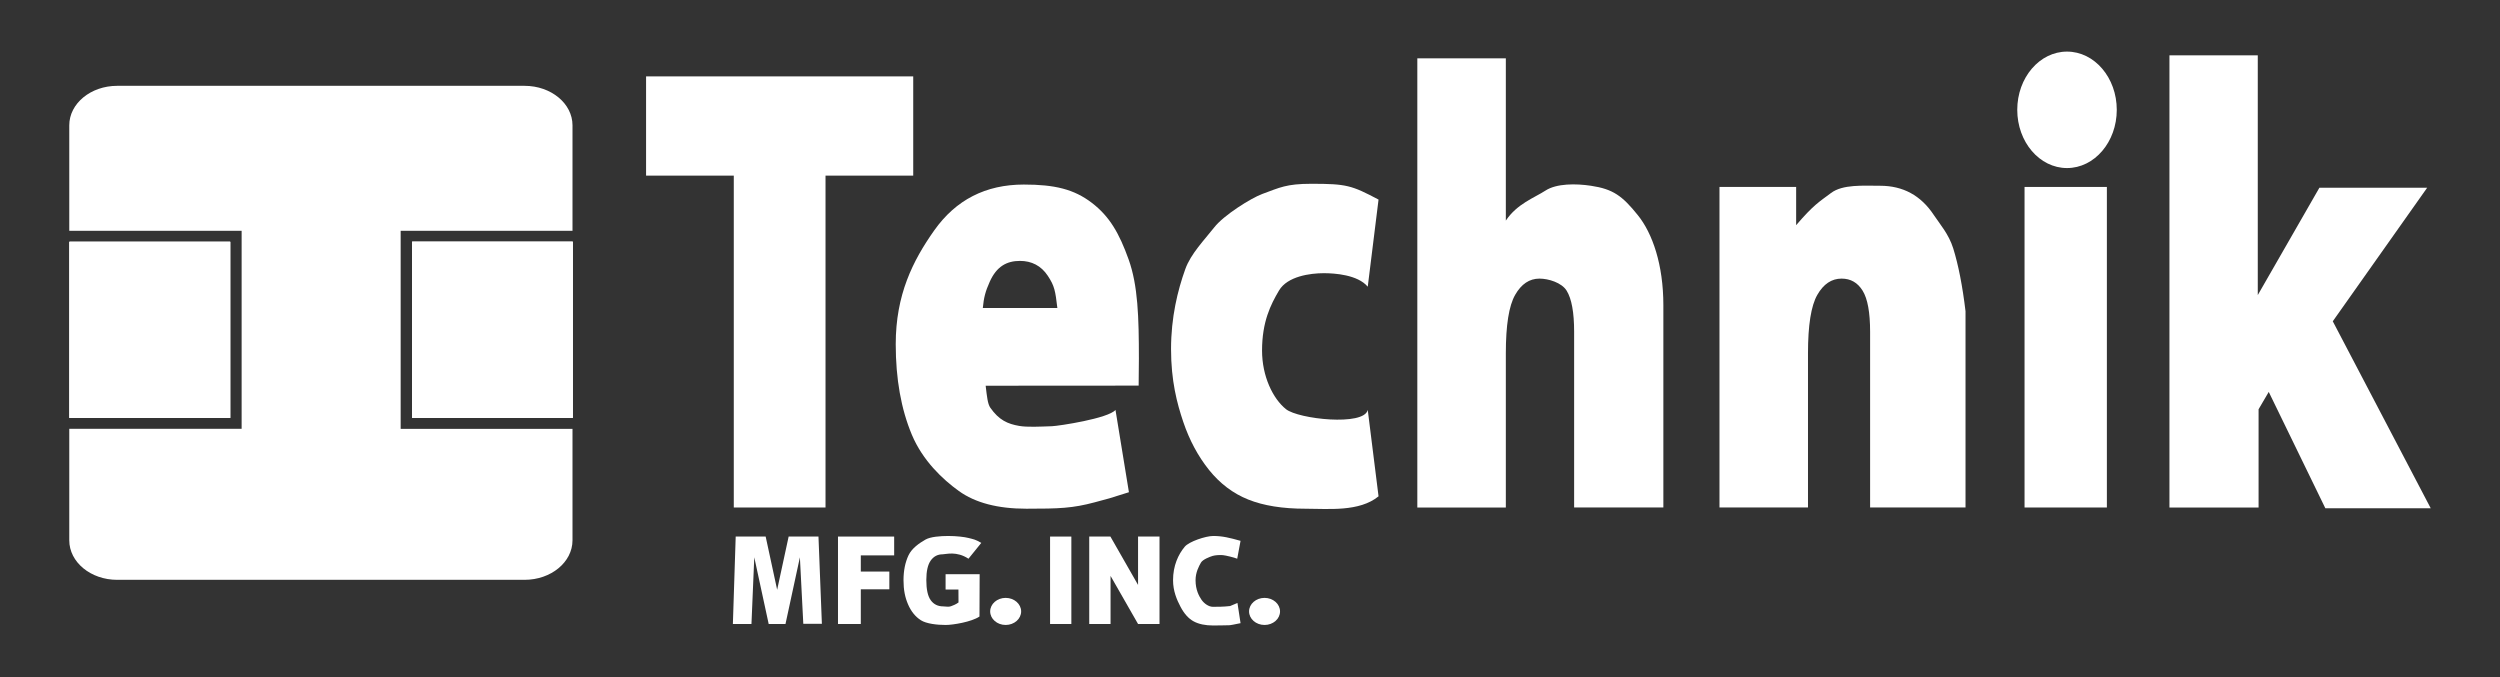 <?xml version="1.0" encoding="UTF-8"?>
<svg id="Layer_1" data-name="Layer 1" xmlns="http://www.w3.org/2000/svg" viewBox="0 0 720 195">
  <rect x="0" y="0" width="720" height="195" fill="#333333" stroke="none"/>
  <defs>
    <style>
      .cls-1 {
        fill: #fff;
      }
    </style>
  </defs>
  <rect class="cls-1" x="20" y="69.63" width="46.3" height="50.74"/>
  <rect class="cls-1" x="118.69" y="69.61" width="46.19" height="50.74"/>
  <path class="cls-1" d="M164.88,36.1v30.38h-49.49v57.03h49.49v32.1c0,6.29-6.18,11.38-13.81,11.38H33.75c-7.62,0-13.8-5.09-13.8-11.38v-32.11h49.64v-57.03H19.95v-30.37c0-6.29,6.18-11.38,13.8-11.38h117.32c7.63,0,13.81,5.09,13.81,11.38Z"/>
  <rect class="cls-1" x="118.69" y="69.61" width="46.29" height="50.74"/>
  <g>
    <g>
      <path class="cls-1" d="M186.07,22v28.58h25.26v95.58h26.42V50.58h25.26v-28.58h-76.94Z"/>
      <path class="cls-1" d="M328,103.35c0-12-.27-21.15-2.96-28.64-2.69-7.48-5.44-12.35-10.59-16.29-5.15-3.94-10.71-5.27-19.6-5.27-10.96,0-19.56,4.4-25.78,13.19-6.22,8.8-11.1,18.57-11.1,32.8,0,9.99,1.55,18.68,4.65,26.08,3.11,7.39,8.8,12.79,13.53,16.19,4.72,3.4,11.21,5.1,19.45,5.1,9.49,0,13.25-.13,19.66-1.84,6.27-1.67,1.78-.43,9.87-2.91l-3.87-23.7c-2.07,2.45-16.29,4.61-18.29,4.69-3.53.12-7.09.32-9.41-.08-3.33-.57-5.85-1.66-8.36-5.26-.75-1.07-.97-3.25-1.33-6.32l44.06-.03.07-7.71ZM283.05,88.7c.29-2.95.71-4.71,2-7.57,1.99-4.43,4.91-5.99,8.72-5.99,3.3,0,6.07,1.37,7.99,4.28,1.95,2.94,2.17,4.31,2.76,9.28h-21.47Z"/>
      <path class="cls-1" d="M370.36,117.84c-3.78-3.03-6.89-9.49-6.89-16.87,0-8.29,2.47-13.23,4.89-17.31,2.42-4.09,8.97-4.98,12.89-4.98,3.09,0,9.77.43,12.66,3.89l3.11-25.09c-7.78-4.11-9.21-4.55-19.33-4.55-7.25,0-9.11,1.09-14.15,2.93-3.2,1.18-11.1,6.1-13.86,9.65-2.77,3.54-6.73,7.55-8.32,12.01-2.19,6.09-4.1,13.86-4.1,23.01s1.72,15.64,3.51,20.95c1.79,5.3,4.27,9.92,7.42,13.85,3.16,3.94,6.93,6.79,11.31,8.54,4.38,1.76,9.86,2.64,16.45,2.64s15.51.97,21.07-3.57l-3.11-24.88c-1.05,4.74-19.99,2.64-23.55-.22Z"/>
      <path class="cls-1" d="M471.69,61.96c-4.47-5.56-7.13-7.51-13.49-8.46-4.31-.65-9.91-.7-13.11,1.39-3.19,2.07-8.18,3.8-11.41,8.64V16.8h-25.49v129.36h25.49v-44.41c0-8.09.89-13.69,2.68-16.82,1.79-3.13,4.12-4.69,7-4.69,2.6,0,6.4,1.16,7.83,3.47,1.44,2.32,2.16,6.27,2.16,11.84v50.61h25.7v-58.25c0-11.66-3.11-20.68-7.36-25.95Z"/>
      <path class="cls-1" d="M562.53,71.54c-1.29-4.13-3.86-7.01-5.6-9.63-3.71-5.61-8.86-8.41-15.44-8.41-4.86,0-10.77-.46-14.15,2.08-3.39,2.55-4.96,3.33-10.05,9.27v-11.01h-22.08v92.32h25.49v-44.41c0-8.09.89-13.69,2.68-16.82,1.79-3.13,4.12-4.69,7-4.69,2.6,0,4.62,1.16,6.05,3.47,1.44,2.32,2.16,6.27,2.16,11.84v50.61h27.48v-56.52c-.87-7.28-2.07-13.38-3.54-18.1Z"/>
      <path class="cls-1" d="M583.07,53.84v92.32h23.71V53.84h-23.71Z"/>
      <path class="cls-1" d="M671.84,92.53l27.19-38.47h-31.04l-17.75,30.92V15.94h-25.44v130.22h25.67v-28.29l2.93-5,16.3,33.51h30.35l-28.21-53.85Z"/>
    </g>
    <path class="cls-1" d="M609.63,31.63c0,9.26-6.42,16.77-14.33,16.77s-14.33-7.51-14.33-16.77,6.42-16.77,14.33-16.77,14.33,7.51,14.33,16.77Z"/>
  </g>
  <g>
    <g>
      <path class="cls-1" d="M235.72,154.53h-8.59l-3.31,15.32-3.31-15.32h-8.63l-.81,25.18h5.35l.81-19.21,4.15,19.21h4.84l4.15-19.21.98,19.15h5.35l-.98-25.12Z"/>
      <path class="cls-1" d="M257.52,159.95v-5.42h-16.18v25.18h6.57v-9.99h8.22v-5.11h-8.22v-4.66h9.61Z"/>
      <path class="cls-1" d="M272.33,169.79h3.7l.02,3.72c-.85.61-1.55.85-2.21,1.1-.66.25-1.45.03-2.18.03-1.53,0-2.73-.58-3.59-1.75-.86-1.17-1.29-3.12-1.29-5.84,0-2.57.43-4.45,1.28-5.63.85-1.19,1.99-1.78,3.42-1.78.96,0,3.98-1.01,7.44,1.27l3.69-4.56c-1.77-1.03-2.21-1.03-3.61-1.4-1.23-.32-3.56-.59-5.89-.59s-5.12.22-6.56,1.03c-1.84,1.05-3.96,2.53-4.91,4.56-.95,2.03-1.43,4.42-1.43,7.17s.44,4.93,1.31,6.94c.87,2.02,2.1,3.54,3.68,4.56,1.58,1.01,4.66,1.37,7.17,1.37,2.04,0,7.42-.87,9.72-2.43l.05-12.19h-9.81v4.42Z"/>
      <path class="cls-1" d="M302.42,154.53v25.18h6.13v-25.18h-6.13Z"/>
      <path class="cls-1" d="M327.76,154.53v13.93l-7.96-13.93h-6.1v25.18h6.14v-13.85l7.92,13.85h6.18v-25.18h-6.18Z"/>
      <path class="cls-1" d="M354.26,174.54c-1.84.22-3.69.22-4.94.22s-2.57-.99-3.28-2.02c-.71-1.04-1.72-2.85-1.72-5.64,0-2.25.95-4,1.55-5.06.51-.91,2.53-1.68,3.38-1.94.74-.22,2.09-.3,2.95-.22.81.08,3.24.66,4.12,1.03l.96-5.15c-3.17-.89-5.21-1.4-7.88-1.4-2.13,0-6.96,1.6-8.2,3.1-1.87,2.24-3.36,5.47-3.36,9.64,0,3.12,1.09,5.65,2.15,7.65,1.06,2.01,2.32,3.41,3.78,4.2,1.46.79,3.34,1.19,5.64,1.19,1.9,0,4.77-.08,4.77-.08,0,0,1.48-.22,3.1-.59l-.89-5.82-2.13.89Z"/>
    </g>
    <path class="cls-1" d="M294.09,176.09c0,2.15-2,3.9-4.46,3.9s-4.46-1.75-4.46-3.9,2-3.9,4.46-3.9,4.46,1.75,4.46,3.9Z"/>
    <path class="cls-1" d="M368.65,176.09c0,2.16-2,3.9-4.46,3.9s-4.46-1.75-4.46-3.9,2-3.9,4.46-3.9,4.46,1.75,4.46,3.9Z"/>
  </g>
  <rect class="cls-1" x="118.69" y="69.61" width="46.29" height="50.74"/>
  <rect class="cls-1" x="20" y="69.63" width="46.3" height="50.74"/>
  <rect class="cls-1" x="20" y="69.63" width="46.3" height="50.74"/>
</svg>